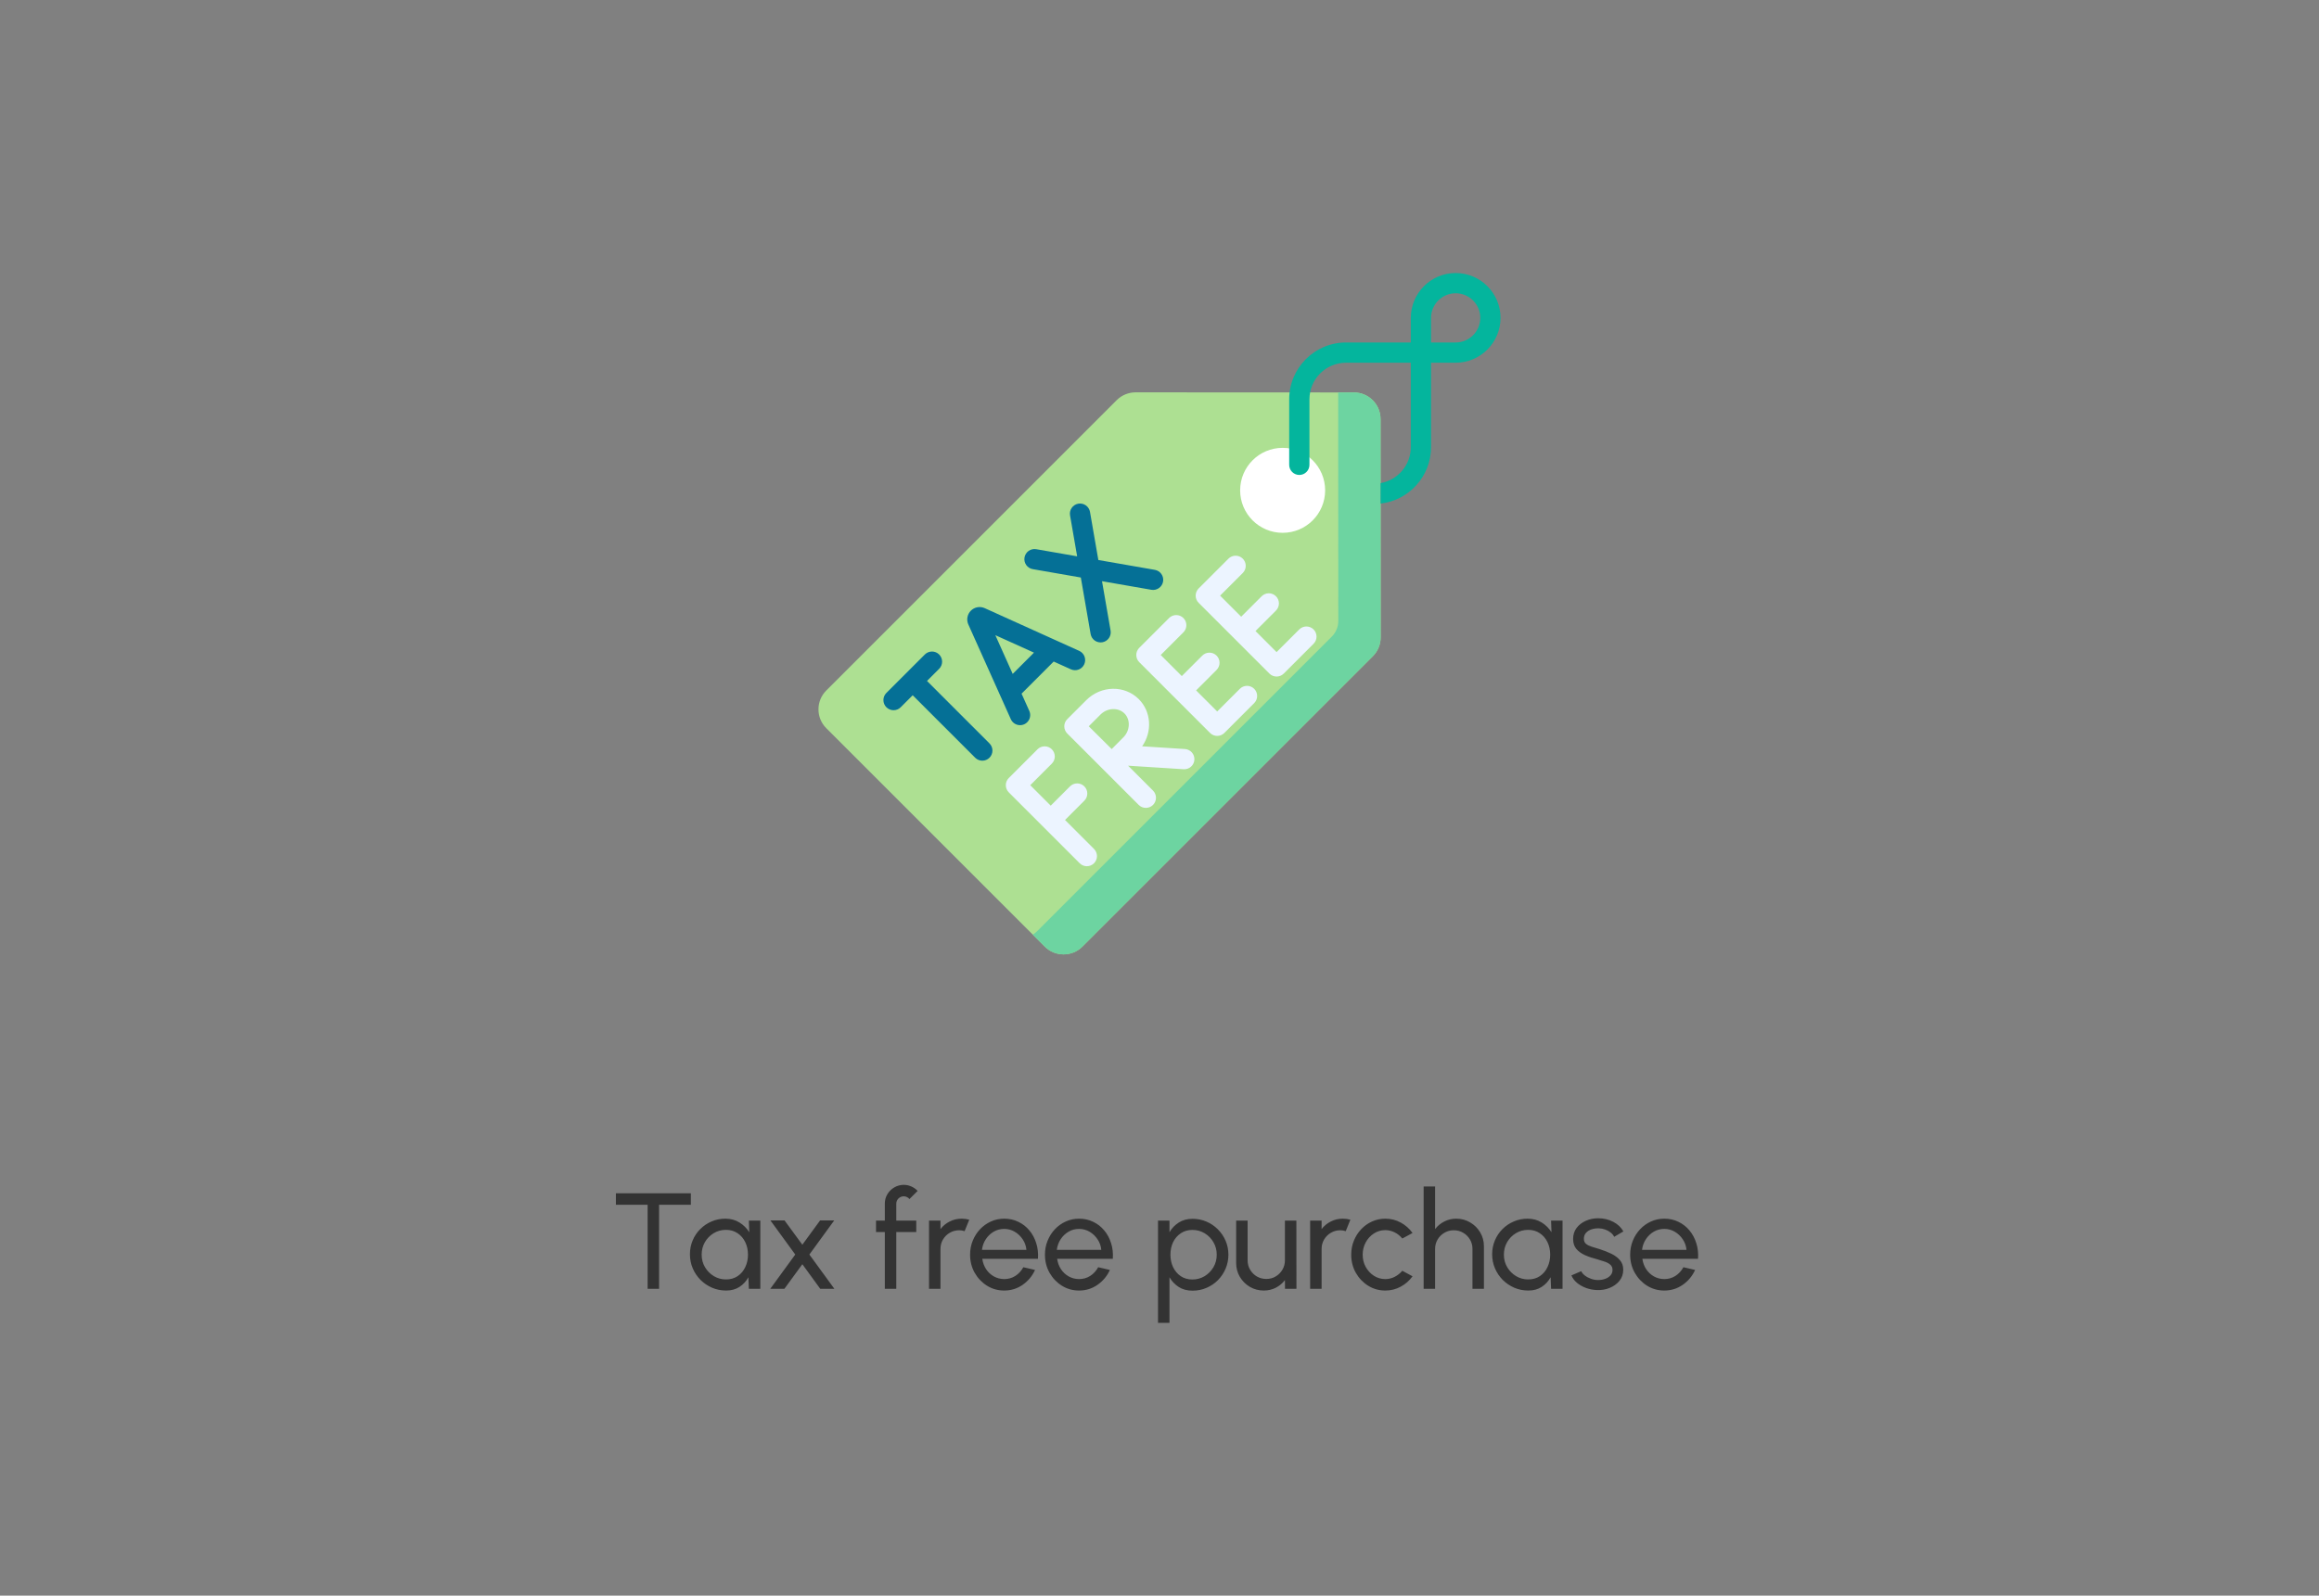 <svg width="340" height="234" viewBox="0 0 340 234" fill="none" xmlns="http://www.w3.org/2000/svg">
    <rect x="0" y="0" width="340" height="234" fill="#808080" stroke="none"/>
    <g clip-path="url(#clip0_7_952)">
    <path d="M121.145 101.262L163.724 58.683C164.088 58.32 164.519 58.032 164.994 57.835C165.469 57.639 165.977 57.538 166.491 57.538L198.501 57.553C200.659 57.554 202.408 59.303 202.409 61.461L202.425 93.471C202.425 93.985 202.324 94.494 202.127 94.969C201.931 95.443 201.643 95.875 201.279 96.238L158.7 138.817C157.173 140.344 154.697 140.344 153.17 138.817L121.145 106.792C119.618 105.265 119.618 102.789 121.145 101.262Z" fill="#ADE092"/>
    <path d="M202.409 61.461C202.408 59.303 200.659 57.554 198.501 57.553L196.197 57.552L196.213 91.067C196.214 91.492 196.13 91.913 195.968 92.306C195.805 92.698 195.567 93.055 195.266 93.356L152.011 136.611C151.83 136.791 151.633 136.943 151.425 137.072L153.17 138.817C154.697 140.344 157.173 140.344 158.7 138.817L201.279 96.238C201.642 95.874 201.93 95.443 202.127 94.968C202.323 94.493 202.424 93.985 202.424 93.471L202.409 61.461Z" fill="#6DD4A1"/>
    <path d="M158.228 95.45L144.364 89.183C144.029 89.033 143.656 88.988 143.296 89.055C142.935 89.122 142.603 89.297 142.344 89.558C142.085 89.816 141.911 90.147 141.844 90.506C141.777 90.866 141.821 91.237 141.97 91.572L148.202 105.47C148.319 105.732 148.509 105.953 148.75 106.109C148.99 106.265 149.27 106.348 149.557 106.348C149.805 106.347 150.048 106.285 150.266 106.167C150.483 106.048 150.668 105.877 150.802 105.669C150.937 105.462 151.017 105.223 151.036 104.976C151.055 104.729 151.012 104.481 150.911 104.255L149.777 101.727L154.487 97.017L157.005 98.155C157.183 98.235 157.374 98.28 157.569 98.286C157.764 98.292 157.958 98.26 158.141 98.191C158.323 98.123 158.49 98.018 158.632 97.885C158.774 97.752 158.889 97.591 158.969 97.414C159.049 97.236 159.094 97.045 159.1 96.85C159.106 96.655 159.074 96.461 159.005 96.278C158.937 96.096 158.832 95.929 158.699 95.787C158.566 95.645 158.406 95.53 158.228 95.45ZM148.478 98.829L145.931 93.15L151.596 95.71L148.478 98.829ZM169.317 83.569L161.034 82.127L159.811 75.074C159.777 74.882 159.707 74.698 159.602 74.534C159.498 74.369 159.362 74.226 159.203 74.114C159.044 74.002 158.864 73.922 158.674 73.879C158.483 73.837 158.287 73.832 158.094 73.865C157.902 73.898 157.719 73.969 157.554 74.073C157.389 74.178 157.247 74.313 157.135 74.473C157.022 74.632 156.942 74.812 156.9 75.002C156.857 75.192 156.852 75.389 156.885 75.581L157.927 81.586L151.926 80.542C151.734 80.508 151.537 80.512 151.347 80.555C151.157 80.597 150.977 80.677 150.817 80.789C150.658 80.901 150.522 81.044 150.418 81.209C150.313 81.374 150.243 81.557 150.209 81.749C150.176 81.942 150.181 82.138 150.223 82.328C150.266 82.519 150.345 82.699 150.458 82.858C150.57 83.017 150.712 83.153 150.877 83.258C151.041 83.362 151.225 83.433 151.417 83.466L158.465 84.693L159.902 92.982C159.97 93.37 160.188 93.715 160.51 93.942C160.832 94.169 161.231 94.258 161.619 94.191C161.811 94.158 161.994 94.087 162.159 93.983C162.324 93.879 162.466 93.743 162.579 93.584C162.691 93.424 162.771 93.244 162.813 93.054C162.856 92.864 162.861 92.667 162.828 92.475L161.572 85.234L168.808 86.494C169.196 86.561 169.594 86.472 169.916 86.245C170.238 86.019 170.457 85.674 170.525 85.286C170.558 85.094 170.554 84.897 170.511 84.707C170.468 84.517 170.389 84.337 170.277 84.177C170.164 84.018 170.022 83.882 169.857 83.778C169.693 83.673 169.509 83.602 169.317 83.569ZM135.913 99.862L137.693 98.082C137.972 97.803 138.128 97.426 138.128 97.032C138.128 96.638 137.972 96.261 137.693 95.982C137.415 95.704 137.037 95.548 136.644 95.548C136.25 95.548 135.872 95.704 135.594 95.982L129.956 101.62C129.678 101.899 129.521 102.276 129.521 102.67C129.522 103.064 129.678 103.441 129.956 103.72C130.235 103.998 130.612 104.154 131.006 104.154C131.4 104.154 131.777 103.998 132.056 103.72L133.814 101.962L142.973 111.121C143.263 111.411 143.643 111.556 144.023 111.556C144.402 111.556 144.782 111.411 145.072 111.121C145.351 110.843 145.507 110.465 145.507 110.071C145.507 109.678 145.351 109.3 145.072 109.022L135.913 99.862Z" fill="#057096"/>
    <path d="M156.15 120.251L158.981 117.42C159.259 117.142 159.415 116.764 159.415 116.371C159.415 115.977 159.259 115.599 158.981 115.321C158.702 115.043 158.325 114.886 157.931 114.886C157.537 114.886 157.16 115.043 156.881 115.321L154.051 118.151L151.05 115.15L154.215 111.985C154.493 111.706 154.649 111.329 154.649 110.935C154.649 110.541 154.493 110.164 154.215 109.885C153.936 109.607 153.559 109.451 153.165 109.451C152.771 109.451 152.394 109.607 152.115 109.885L147.901 114.1C147.622 114.378 147.466 114.756 147.466 115.15C147.466 115.543 147.622 115.921 147.901 116.199L158.299 126.598C158.589 126.888 158.969 127.033 159.349 127.033C159.729 127.033 160.109 126.888 160.399 126.598C160.677 126.319 160.834 125.942 160.834 125.548C160.834 125.155 160.677 124.777 160.399 124.499L156.15 120.251ZM181.783 101.014L178.459 104.338L175.369 101.248L178.37 98.246C178.508 98.109 178.618 97.945 178.692 97.765C178.767 97.585 178.805 97.392 178.805 97.197C178.805 97.002 178.767 96.809 178.692 96.629C178.618 96.448 178.508 96.285 178.37 96.147C178.233 96.009 178.069 95.9 177.889 95.825C177.709 95.751 177.516 95.712 177.321 95.712C177.126 95.712 176.933 95.751 176.753 95.825C176.573 95.9 176.409 96.009 176.271 96.147L173.27 99.148L170.179 96.058L173.503 92.734C173.641 92.596 173.75 92.432 173.825 92.252C173.9 92.072 173.938 91.879 173.938 91.684C173.938 91.489 173.9 91.296 173.825 91.116C173.75 90.936 173.641 90.772 173.503 90.635C173.365 90.497 173.202 90.387 173.022 90.313C172.842 90.238 172.648 90.2 172.454 90.2C172.259 90.2 172.066 90.238 171.885 90.313C171.705 90.387 171.542 90.497 171.404 90.635L167.03 95.008C166.752 95.287 166.596 95.664 166.596 96.058C166.596 96.451 166.752 96.829 167.03 97.107L177.41 107.487C177.548 107.625 177.711 107.735 177.891 107.809C178.072 107.884 178.265 107.922 178.46 107.922C178.655 107.922 178.848 107.884 179.028 107.809C179.208 107.735 179.372 107.625 179.51 107.487L183.883 103.113C184.162 102.835 184.318 102.458 184.318 102.064C184.318 101.67 184.162 101.293 183.883 101.014C183.605 100.736 183.227 100.58 182.833 100.58C182.44 100.58 182.062 100.736 181.783 101.014ZM192.589 92.308C192.31 92.03 191.933 91.874 191.539 91.874C191.145 91.874 190.768 92.03 190.489 92.308L187.165 95.632L184.075 92.542L187.077 89.54C187.214 89.403 187.324 89.239 187.398 89.059C187.473 88.879 187.511 88.686 187.511 88.491C187.511 88.296 187.473 88.103 187.398 87.923C187.324 87.743 187.214 87.579 187.076 87.441C186.939 87.303 186.775 87.194 186.595 87.119C186.415 87.045 186.222 87.006 186.027 87.006C185.832 87.006 185.639 87.045 185.459 87.119C185.279 87.194 185.115 87.303 184.977 87.441L181.976 90.443L178.885 87.352L182.209 84.028C182.347 83.89 182.457 83.726 182.531 83.546C182.606 83.366 182.644 83.173 182.644 82.978C182.644 82.783 182.606 82.59 182.531 82.41C182.456 82.23 182.347 82.067 182.209 81.929C182.071 81.791 181.908 81.681 181.728 81.607C181.548 81.532 181.355 81.494 181.16 81.494C180.965 81.494 180.772 81.532 180.592 81.607C180.411 81.681 180.248 81.791 180.11 81.929L175.736 86.302C175.458 86.581 175.302 86.958 175.302 87.352C175.302 87.746 175.458 88.123 175.736 88.402L186.116 98.781C186.254 98.919 186.417 99.029 186.598 99.103C186.778 99.178 186.971 99.216 187.166 99.216C187.361 99.216 187.554 99.178 187.734 99.103C187.914 99.029 188.078 98.919 188.216 98.781L192.589 94.408C192.867 94.129 193.024 93.752 193.024 93.358C193.024 92.964 192.867 92.587 192.589 92.308ZM173.758 109.848L167.457 109.446C168.958 107.298 168.805 104.372 166.96 102.527V102.527C164.88 100.447 161.427 100.516 159.262 102.681L156.478 105.465L156.477 105.466L156.475 105.468C156.196 105.746 156.04 106.124 156.04 106.518C156.04 106.911 156.196 107.289 156.475 107.567L166.95 118.043C167.24 118.332 167.62 118.477 168 118.477C168.38 118.477 168.76 118.332 169.05 118.043C169.328 117.764 169.484 117.387 169.484 116.993C169.484 116.599 169.328 116.222 169.05 115.943L165.396 112.29L173.569 112.811C173.957 112.828 174.336 112.691 174.625 112.432C174.914 112.172 175.09 111.81 175.114 111.422C175.139 111.034 175.011 110.652 174.757 110.358C174.504 110.064 174.145 109.881 173.758 109.848ZM161.361 104.78C162.352 103.79 163.954 103.72 164.861 104.626C165.767 105.533 165.697 107.136 164.707 108.126C164.134 108.7 163.562 109.276 162.992 109.853C162.395 109.262 160.254 107.131 159.63 106.511L161.361 104.78Z" fill="#ECF4FF"/>
    <path d="M188.055 78.139C191.496 78.139 194.286 75.35 194.286 71.908C194.286 68.466 191.496 65.677 188.055 65.677C184.613 65.677 181.823 68.466 181.823 71.908C181.823 75.35 184.613 78.139 188.055 78.139Z" fill="white"/>
    <path d="M213.422 40.038C209.796 40.038 206.845 42.989 206.845 46.616V50.225H197.346C192.752 50.225 189.015 53.962 189.015 58.556V68.168C189.015 68.363 189.053 68.556 189.128 68.736C189.202 68.916 189.312 69.08 189.449 69.217C189.587 69.355 189.751 69.465 189.931 69.539C190.111 69.614 190.304 69.652 190.499 69.652C190.694 69.652 190.887 69.614 191.067 69.539C191.247 69.465 191.411 69.355 191.549 69.217C191.686 69.08 191.796 68.916 191.87 68.736C191.945 68.556 191.983 68.363 191.983 68.168V58.556C191.983 55.599 194.389 53.194 197.346 53.194H206.844V65.57C206.844 68.209 204.928 70.407 202.414 70.85L202.415 73.848C206.571 73.382 209.813 69.849 209.813 65.57V53.194H213.422C217.049 53.194 220 50.243 220 46.616C220 42.989 217.049 40.038 213.422 40.038ZM213.422 50.225H209.813V46.616C209.813 44.626 211.432 43.007 213.422 43.007C215.413 43.007 217.031 44.626 217.031 46.616C217.031 48.606 215.413 50.225 213.422 50.225Z" fill="#04B59D"/>
    </g>
    <path d="M101.29 175V176.68H96.63V189H94.95V176.68H90.3V175H101.29ZM109.795 179H111.475V189H109.795L109.725 187.31C109.411 187.89 108.978 188.36 108.425 188.72C107.878 189.08 107.225 189.26 106.465 189.26C105.731 189.26 105.045 189.123 104.405 188.85C103.765 188.57 103.198 188.187 102.705 187.7C102.218 187.207 101.838 186.64 101.565 186C101.291 185.36 101.155 184.67 101.155 183.93C101.155 183.217 101.288 182.543 101.555 181.91C101.821 181.277 102.191 180.723 102.665 180.25C103.145 179.77 103.698 179.397 104.325 179.13C104.951 178.857 105.625 178.72 106.345 178.72C107.131 178.72 107.821 178.907 108.415 179.28C109.008 179.647 109.488 180.123 109.855 180.71L109.795 179ZM106.435 187.63C107.095 187.63 107.665 187.47 108.145 187.15C108.631 186.823 109.005 186.383 109.265 185.83C109.531 185.277 109.665 184.667 109.665 184C109.665 183.32 109.531 182.707 109.265 182.16C108.998 181.607 108.621 181.17 108.135 180.85C107.655 180.523 107.088 180.36 106.435 180.36C105.775 180.36 105.175 180.523 104.635 180.85C104.095 181.177 103.665 181.617 103.345 182.17C103.031 182.717 102.875 183.327 102.875 184C102.875 184.673 103.038 185.287 103.365 185.84C103.691 186.387 104.125 186.823 104.665 187.15C105.205 187.47 105.795 187.63 106.435 187.63ZM112.937 189L116.597 183.98L112.957 178.98H115.027L117.637 182.54L120.237 178.98H122.307L118.667 183.98L122.327 189H120.257L117.637 185.4L115.007 189H112.937ZM131.408 176.53V179H134.338V180.68H131.408V189H129.728V180.68H128.438V179H129.728V176.53C129.728 176.017 129.851 175.553 130.098 175.14C130.351 174.72 130.688 174.387 131.108 174.14C131.534 173.887 132.001 173.76 132.508 173.76C132.881 173.76 133.244 173.837 133.598 173.99C133.951 174.137 134.264 174.357 134.538 174.65L133.338 175.84C133.244 175.713 133.121 175.617 132.968 175.55C132.821 175.477 132.668 175.44 132.508 175.44C132.208 175.44 131.948 175.547 131.728 175.76C131.514 175.973 131.408 176.23 131.408 176.53ZM136.208 189V179H137.888V180.25C138.241 179.783 138.688 179.413 139.228 179.14C139.768 178.86 140.354 178.72 140.988 178.72C141.374 178.72 141.748 178.77 142.108 178.87L141.428 180.55C141.154 180.463 140.888 180.42 140.628 180.42C140.128 180.42 139.668 180.543 139.248 180.79C138.834 181.03 138.504 181.357 138.258 181.77C138.011 182.183 137.888 182.643 137.888 183.15V189H136.208ZM147.229 189.26C146.309 189.26 145.469 189.023 144.709 188.55C143.956 188.077 143.352 187.443 142.899 186.65C142.452 185.85 142.229 184.967 142.229 184C142.229 183.267 142.359 182.583 142.619 181.95C142.879 181.31 143.236 180.75 143.689 180.27C144.149 179.783 144.682 179.403 145.289 179.13C145.896 178.857 146.542 178.72 147.229 178.72C147.982 178.72 148.672 178.873 149.299 179.18C149.932 179.48 150.472 179.9 150.919 180.44C151.372 180.98 151.709 181.607 151.929 182.32C152.156 183.033 152.239 183.797 152.179 184.61H144.019C144.099 185.177 144.286 185.683 144.579 186.13C144.872 186.57 145.246 186.92 145.699 187.18C146.159 187.44 146.669 187.573 147.229 187.58C147.829 187.58 148.372 187.427 148.859 187.12C149.346 186.807 149.739 186.38 150.039 185.84L151.749 186.24C151.349 187.127 150.746 187.853 149.939 188.42C149.132 188.98 148.229 189.26 147.229 189.26ZM143.969 183.29H150.489C150.436 182.73 150.256 182.22 149.949 181.76C149.642 181.293 149.252 180.92 148.779 180.64C148.306 180.36 147.789 180.22 147.229 180.22C146.669 180.22 146.156 180.357 145.689 180.63C145.222 180.903 144.836 181.273 144.529 181.74C144.229 182.2 144.042 182.717 143.969 183.29ZM158.205 189.26C157.285 189.26 156.445 189.023 155.685 188.55C154.932 188.077 154.329 187.443 153.875 186.65C153.429 185.85 153.205 184.967 153.205 184C153.205 183.267 153.335 182.583 153.595 181.95C153.855 181.31 154.212 180.75 154.665 180.27C155.125 179.783 155.659 179.403 156.265 179.13C156.872 178.857 157.519 178.72 158.205 178.72C158.959 178.72 159.649 178.873 160.275 179.18C160.909 179.48 161.449 179.9 161.895 180.44C162.349 180.98 162.685 181.607 162.905 182.32C163.132 183.033 163.215 183.797 163.155 184.61H154.995C155.075 185.177 155.262 185.683 155.555 186.13C155.849 186.57 156.222 186.92 156.675 187.18C157.135 187.44 157.645 187.573 158.205 187.58C158.805 187.58 159.349 187.427 159.835 187.12C160.322 186.807 160.715 186.38 161.015 185.84L162.725 186.24C162.325 187.127 161.722 187.853 160.915 188.42C160.109 188.98 159.205 189.26 158.205 189.26ZM154.945 183.29H161.465C161.412 182.73 161.232 182.22 160.925 181.76C160.619 181.293 160.229 180.92 159.755 180.64C159.282 180.36 158.765 180.22 158.205 180.22C157.645 180.22 157.132 180.357 156.665 180.63C156.199 180.903 155.812 181.273 155.505 181.74C155.205 182.2 155.019 182.717 154.945 183.29ZM171.462 194H169.782V179H171.462V180.71C171.802 180.123 172.255 179.65 172.822 179.29C173.389 178.923 174.062 178.74 174.842 178.74C175.569 178.74 176.249 178.877 176.882 179.15C177.522 179.423 178.082 179.803 178.562 180.29C179.042 180.77 179.419 181.327 179.692 181.96C179.965 182.593 180.102 183.273 180.102 184C180.102 184.727 179.965 185.41 179.692 186.05C179.419 186.69 179.042 187.253 178.562 187.74C178.082 188.22 177.522 188.597 176.882 188.87C176.249 189.143 175.569 189.28 174.842 189.28C174.062 189.28 173.389 189.1 172.822 188.74C172.255 188.373 171.802 187.897 171.462 187.31V194ZM174.822 180.37C174.175 180.37 173.609 180.533 173.122 180.86C172.635 181.187 172.259 181.623 171.992 182.17C171.732 182.717 171.602 183.327 171.602 184C171.602 184.667 171.732 185.277 171.992 185.83C172.259 186.383 172.632 186.823 173.112 187.15C173.599 187.477 174.169 187.64 174.822 187.64C175.469 187.64 176.062 187.48 176.602 187.16C177.142 186.833 177.575 186.397 177.902 185.85C178.229 185.297 178.392 184.68 178.392 184C178.392 183.333 178.232 182.727 177.912 182.18C177.592 181.627 177.162 181.187 176.622 180.86C176.082 180.533 175.482 180.37 174.822 180.37ZM181.238 185.2V179H182.918V184.83C182.918 185.337 183.041 185.797 183.288 186.21C183.534 186.623 183.864 186.953 184.278 187.2C184.698 187.44 185.158 187.56 185.658 187.56C186.164 187.56 186.621 187.44 187.028 187.2C187.441 186.953 187.771 186.623 188.018 186.21C188.264 185.797 188.388 185.337 188.388 184.83V179H190.068L190.078 189H188.398L188.388 187.73C188.034 188.197 187.588 188.57 187.048 188.85C186.508 189.123 185.924 189.26 185.298 189.26C184.551 189.26 183.868 189.08 183.248 188.72C182.634 188.353 182.144 187.863 181.778 187.25C181.418 186.637 181.238 185.953 181.238 185.2ZM192.087 189V179H193.767V180.25C194.12 179.783 194.567 179.413 195.107 179.14C195.647 178.86 196.233 178.72 196.867 178.72C197.253 178.72 197.627 178.77 197.987 178.87L197.307 180.55C197.033 180.463 196.767 180.42 196.507 180.42C196.007 180.42 195.547 180.543 195.127 180.79C194.713 181.03 194.383 181.357 194.137 181.77C193.89 182.183 193.767 182.643 193.767 183.15V189H192.087ZM205.598 186.36L207.098 187.17C206.644 187.803 206.068 188.31 205.368 188.69C204.674 189.07 203.921 189.26 203.108 189.26C202.188 189.26 201.348 189.023 200.588 188.55C199.834 188.077 199.231 187.443 198.778 186.65C198.331 185.85 198.108 184.967 198.108 184C198.108 183.267 198.238 182.583 198.498 181.95C198.758 181.31 199.114 180.75 199.568 180.27C200.028 179.783 200.561 179.403 201.168 179.13C201.774 178.857 202.421 178.72 203.108 178.72C203.921 178.72 204.674 178.91 205.368 179.29C206.068 179.67 206.644 180.18 207.098 180.82L205.598 181.63C205.278 181.237 204.898 180.933 204.458 180.72C204.018 180.507 203.568 180.4 203.108 180.4C202.488 180.4 201.924 180.567 201.418 180.9C200.918 181.227 200.521 181.663 200.228 182.21C199.934 182.757 199.788 183.353 199.788 184C199.788 184.647 199.934 185.243 200.228 185.79C200.528 186.33 200.928 186.763 201.428 187.09C201.934 187.417 202.494 187.58 203.108 187.58C203.601 187.58 204.064 187.467 204.498 187.24C204.931 187.013 205.298 186.72 205.598 186.36ZM217.567 182.78V189H215.887V183.15C215.887 182.643 215.764 182.183 215.517 181.77C215.271 181.357 214.941 181.03 214.527 180.79C214.114 180.543 213.654 180.42 213.147 180.42C212.647 180.42 212.187 180.543 211.767 180.79C211.354 181.03 211.024 181.357 210.777 181.77C210.531 182.183 210.407 182.643 210.407 183.15V189H208.727V174H210.407V180.25C210.761 179.783 211.207 179.413 211.747 179.14C212.287 178.86 212.874 178.72 213.507 178.72C214.254 178.72 214.934 178.903 215.547 179.27C216.167 179.63 216.657 180.117 217.017 180.73C217.384 181.343 217.567 182.027 217.567 182.78ZM227.412 179H229.092V189H227.412L227.342 187.31C227.029 187.89 226.595 188.36 226.042 188.72C225.495 189.08 224.842 189.26 224.082 189.26C223.349 189.26 222.662 189.123 222.022 188.85C221.382 188.57 220.815 188.187 220.322 187.7C219.835 187.207 219.455 186.64 219.182 186C218.909 185.36 218.772 184.67 218.772 183.93C218.772 183.217 218.905 182.543 219.172 181.91C219.439 181.277 219.809 180.723 220.282 180.25C220.762 179.77 221.315 179.397 221.942 179.13C222.569 178.857 223.242 178.72 223.962 178.72C224.749 178.72 225.439 178.907 226.032 179.28C226.625 179.647 227.105 180.123 227.472 180.71L227.412 179ZM224.052 187.63C224.712 187.63 225.282 187.47 225.762 187.15C226.249 186.823 226.622 186.383 226.882 185.83C227.149 185.277 227.282 184.667 227.282 184C227.282 183.32 227.149 182.707 226.882 182.16C226.615 181.607 226.239 181.17 225.752 180.85C225.272 180.523 224.705 180.36 224.052 180.36C223.392 180.36 222.792 180.523 222.252 180.85C221.712 181.177 221.282 181.617 220.962 182.17C220.649 182.717 220.492 183.327 220.492 184C220.492 184.673 220.655 185.287 220.982 185.84C221.309 186.387 221.742 186.823 222.282 187.15C222.822 187.47 223.412 187.63 224.052 187.63ZM234.141 189.19C233.601 189.17 233.074 189.07 232.561 188.89C232.054 188.703 231.607 188.453 231.221 188.14C230.841 187.82 230.564 187.453 230.391 187.04L231.831 186.42C231.931 186.647 232.111 186.86 232.371 187.06C232.631 187.26 232.931 187.42 233.271 187.54C233.611 187.66 233.954 187.72 234.301 187.72C234.667 187.72 235.011 187.663 235.331 187.55C235.651 187.437 235.911 187.27 236.111 187.05C236.317 186.823 236.421 186.553 236.421 186.24C236.421 185.907 236.307 185.647 236.081 185.46C235.861 185.267 235.581 185.117 235.241 185.01C234.907 184.897 234.567 184.79 234.221 184.69C233.534 184.517 232.921 184.31 232.381 184.07C231.841 183.823 231.414 183.513 231.101 183.14C230.794 182.76 230.641 182.277 230.641 181.69C230.641 181.07 230.811 180.533 231.151 180.08C231.497 179.627 231.951 179.277 232.511 179.03C233.071 178.783 233.671 178.66 234.311 178.66C235.117 178.66 235.854 178.833 236.521 179.18C237.187 179.527 237.684 179.997 238.011 180.59L236.661 181.38C236.547 181.14 236.374 180.93 236.141 180.75C235.907 180.563 235.641 180.417 235.341 180.31C235.041 180.203 234.734 180.147 234.421 180.14C234.034 180.127 233.671 180.177 233.331 180.29C232.997 180.403 232.727 180.577 232.521 180.81C232.321 181.037 232.221 181.32 232.221 181.66C232.221 181.993 232.327 182.247 232.541 182.42C232.761 182.593 233.044 182.733 233.391 182.84C233.744 182.94 234.127 183.057 234.541 183.19C235.147 183.383 235.714 183.607 236.241 183.86C236.767 184.113 237.191 184.43 237.511 184.81C237.837 185.19 237.997 185.66 237.991 186.22C237.991 186.833 237.807 187.37 237.441 187.83C237.074 188.283 236.597 188.63 236.011 188.87C235.431 189.11 234.807 189.217 234.141 189.19ZM244.006 189.26C243.086 189.26 242.246 189.023 241.486 188.55C240.733 188.077 240.13 187.443 239.676 186.65C239.23 185.85 239.006 184.967 239.006 184C239.006 183.267 239.136 182.583 239.396 181.95C239.656 181.31 240.013 180.75 240.466 180.27C240.926 179.783 241.46 179.403 242.066 179.13C242.673 178.857 243.32 178.72 244.006 178.72C244.76 178.72 245.45 178.873 246.076 179.18C246.71 179.48 247.25 179.9 247.696 180.44C248.15 180.98 248.486 181.607 248.706 182.32C248.933 183.033 249.016 183.797 248.956 184.61H240.796C240.876 185.177 241.063 185.683 241.356 186.13C241.65 186.57 242.023 186.92 242.476 187.18C242.936 187.44 243.446 187.573 244.006 187.58C244.606 187.58 245.15 187.427 245.636 187.12C246.123 186.807 246.516 186.38 246.816 185.84L248.526 186.24C248.126 187.127 247.523 187.853 246.716 188.42C245.91 188.98 245.006 189.26 244.006 189.26ZM240.746 183.29H247.266C247.213 182.73 247.033 182.22 246.726 181.76C246.42 181.293 246.03 180.92 245.556 180.64C245.083 180.36 244.566 180.22 244.006 180.22C243.446 180.22 242.933 180.357 242.466 180.63C242 180.903 241.613 181.273 241.306 181.74C241.006 182.2 240.82 182.717 240.746 183.29Z" fill="#333333"/>
    <defs>
    <clipPath id="clip0_7_952">
    <rect width="100" height="100" fill="white" transform="translate(120 40)"/>
    </clipPath>
    </defs>
    </svg>
    